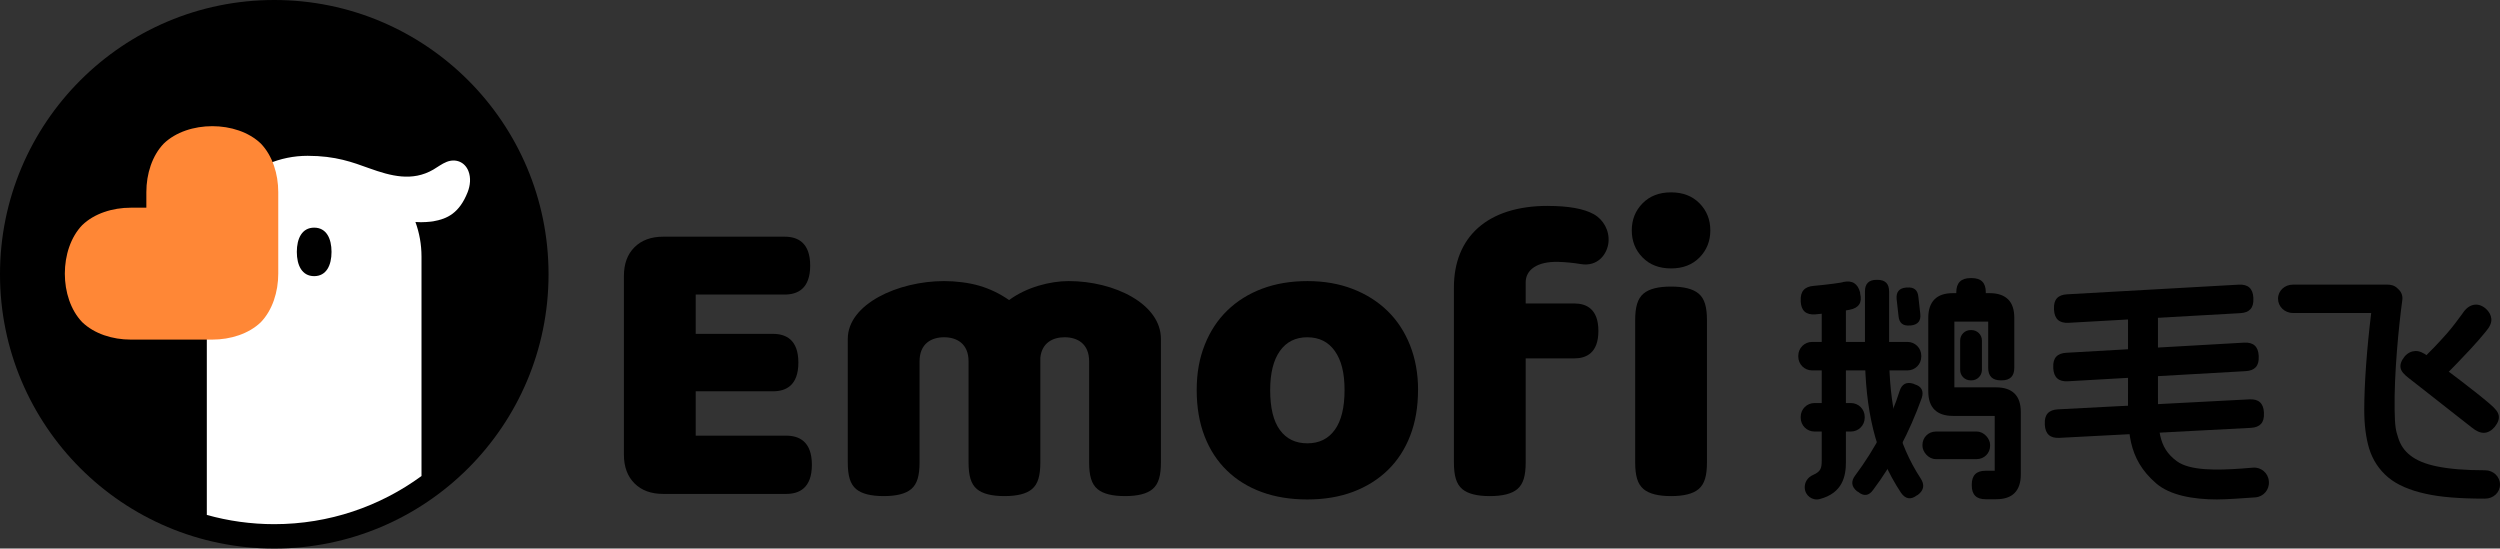 <?xml version="1.0" encoding="UTF-8"?>
<svg id="_图层_2" data-name="图层 2" xmlns="http://www.w3.org/2000/svg" viewBox="0 0 884.7 194.12">
  <rect x="0" y="0" width="884.7" height="194.12" fill="#333333" stroke="none"/>
  <defs>
    <style>
      .cls-1 {
        fill: #ff8736;
      }

      .cls-2 {
        fill: #fff;
      }
    </style>
  </defs>
  <g id="_图层_1-2" data-name="图层 1">
    <g>
      <g>
        <g>
          <path d="M246.2,104.25v13.9h27.36c4.48,0,8.97,1.99,8.97,10.16,0,8.18-4.48,10.16-8.97,10.16-6.46,0-27.36,0-27.36,0v15.7s29.87,0,32.01,0c4.55,0,9.1,2.02,9.1,10.31,0,8.3-4.55,10.31-9.1,10.31h-43.52c-4.29,0-7.67-1.24-10.16-3.74-2.49-2.49-3.74-5.88-3.74-10.16v-63.23c0-4.28,1.24-7.67,3.74-10.16,2.49-2.49,5.88-3.74,10.16-3.74h42.99c4.52,0,9.03,2,9.03,10.24,0,8.24-4.52,10.24-9.03,10.24-4.91,0-31.48,0-31.48,0Z"/>
          <path d="M501.81,138.04c0,5.98-.92,11.36-2.77,16.14-1.85,4.78-4.49,8.85-7.92,12.18-3.44,3.34-7.55,5.9-12.33,7.7-4.78,1.79-10.16,2.69-16.14,2.69s-11.36-.87-16.14-2.62c-4.78-1.74-8.89-4.28-12.33-7.62-3.44-3.34-6.08-7.4-7.92-12.18-1.85-4.78-2.77-10.21-2.77-16.29s.94-11.21,2.84-16c1.89-4.78,4.56-8.84,8-12.18,3.44-3.34,7.55-5.9,12.33-7.7,4.78-1.79,10.11-2.69,16-2.69s11.21.92,16,2.77c4.78,1.84,8.89,4.43,12.33,7.77,3.44,3.34,6.1,7.4,8,12.18,1.89,4.78,2.84,10.07,2.84,15.84ZM462.65,119.35c-4.19,0-7.43,1.62-9.72,4.86-2.29,3.24-3.44,7.85-3.44,13.83,0,6.28,1.14,10.99,3.44,14.13,2.29,3.14,5.53,4.71,9.72,4.71s7.42-1.59,9.72-4.78c2.29-3.19,3.44-7.87,3.44-14.05s-1.15-10.59-3.44-13.83c-2.29-3.24-5.53-4.86-9.72-4.86Z"/>
          <path d="M357.11,106.2c-3.29-2.29-6.8-3.98-10.54-5.08-3.74-1.1-8.4-1.65-12.48-1.65h0c-16.25,0-34.08,8.1-34.08,20.47v43.66c0,4.69.81,7.68,2.97,9.49,1.97,1.65,5.22,2.47,9.73,2.47s7.76-.81,9.73-2.47c2.16-1.81,2.97-4.81,2.97-9.49,0-3.84,0-35.73,0-35.73,0-6.27,4.19-8.52,8.67-8.52s8.67,2.25,8.67,8.52v35.73c0,4.69.81,7.68,2.97,9.49,1.97,1.65,5.22,2.47,9.73,2.47s7.76-.81,9.73-2.47c2.16-1.81,2.97-4.81,2.97-9.49v-37.05c.56-5.26,4.44-7.2,8.6-7.2,4.49,0,8.67,2.25,8.67,8.52v35.73c0,4.69.81,7.68,2.97,9.49,1.97,1.65,5.22,2.47,9.73,2.47s7.76-.81,9.73-2.47c2.16-1.81,2.97-4.81,2.97-9.49v-43.66c0-12.37-16.41-20.47-32.66-20.47-6.49,0-14.9,2.14-21.08,6.73Z"/>
          <path d="M577.45,81.53c0-3.79,1.27-6.97,3.81-9.57,2.54-2.59,5.9-3.89,10.09-3.89s7.55,1.3,10.09,3.89c2.54,2.59,3.81,5.78,3.81,9.57s-1.27,6.98-3.81,9.57c-2.54,2.59-5.9,3.89-10.09,3.89s-7.55-1.29-10.09-3.89c-2.54-2.59-3.81-5.78-3.81-9.57Z"/>
          <path d="M530.31,126.83c-4.29,0-8.57-1.9-8.57-9.72,0-7.82,4.29-9.72,8.57-9.72,2.07,0,24.07,0,26.76,0,4.29,0,8.57,1.9,8.57,9.72,0,7.82-4.29,9.72-8.57,9.72-4.66,0-24.6,0-26.76,0Z"/>
          <path d="M604.06,113.37c0-4.69-.81-7.68-2.97-9.49-1.97-1.65-5.22-2.47-9.73-2.47s-7.76.81-9.73,2.47c-2.16,1.81-2.97,4.81-2.97,9.49v50.23c0,4.69.81,7.68,2.97,9.49,1.97,1.65,5.22,2.47,9.73,2.47s7.76-.81,9.73-2.47c2.16-1.81,2.97-4.81,2.97-9.49v-50.23Z"/>
          <path d="M547.7,72.86c-21.42,0-33.19,11.09-33.19,28.85v61.89c0,4.69.81,7.68,2.97,9.49,1.97,1.65,5.22,2.47,9.73,2.47s7.76-.81,9.73-2.47c2.16-1.81,2.97-4.81,2.97-9.49v-63.69c0-4.31,3.88-7.44,11.55-7.24,2.69.07,5.77.41,7.81.76,6.22,1.12,9.55-3.62,9.94-7.7.39-4.08-1.74-8-5.23-9.94-3.49-1.94-8.92-2.92-16.29-2.92Z"/>
        </g>
        <g>
          <g>
            <path d="M702.73,103.38v.43c0,3.31-1.65,4.96-4.96,4.96h-.43c-3.36,0-5.05-1.68-5.05-5.05v-.26c0-3.36,1.68-5.05,5.05-5.05h.43c3.31,0,4.96,1.65,4.96,4.96Z"/>
            <path d="M641.25,121h33.78c2.69,0,4.87,2.18,4.87,4.87v.34c0,2.69-2.18,4.87-4.87,4.87h-33.78c-2.69,0-4.87-2.18-4.87-4.87v-.34c0-2.69,2.18-4.87,4.87-4.87Z"/>
            <path d="M656.17,100.22c1,.63,1.7,1.74,2.1,3.34v.34c.8,3.19-.46,5.1-3.76,5.73-4.05.74-8.1,1.28-12.14,1.62-3.25.23-4.96-1.28-5.13-4.53v-.34c-.17-3.25,1.37-4.99,4.62-5.22,2.51-.23,4.83-.48,6.97-.77,2.14-.28,3.29-.48,3.46-.6,1.6-.34,2.89-.2,3.89.43Z"/>
            <path d="M642.1,142.63h12.91c2.69,0,4.87,2.18,4.87,4.87v.34c0,2.69-2.18,4.87-4.87,4.87h-12.91c-2.69,0-4.87-2.18-4.87-4.87v-.34c0-2.69,2.18-4.87,4.87-4.87Z"/>
            <path d="M680.07,140.84c-2.17,6.04-4.7,11.82-7.61,17.32-2.91,5.5-6.1,10.56-9.58,15.18-1.54,2.17-3.34,2.39-5.39.68l-.34-.17c-2-1.65-2.2-3.54-.6-5.64,3.53-4.73,6.67-9.72,9.41-14.96,2.74-5.24,4.82-10.18,6.24-14.79.8-2.57,2.45-3.45,4.96-2.65l.34.17c2.51.74,3.36,2.37,2.57,4.87Z"/>
            <path d="M668.52,103.13v21.89c0,9.24.84,17.36,2.52,24.37,1.68,7.01,4.55,13.63,8.59,19.84,1.54,2.28,1.23,4.25-.94,5.9l-.34.17c-2.17,1.65-4.05,1.34-5.64-.94-4.62-7.01-7.9-14.49-9.83-22.45-1.94-7.95-2.91-16.92-2.91-26.89v-21.89c0-2.74,1.37-4.1,4.1-4.1h.34c2.74,0,4.1,1.37,4.1,4.1Z"/>
            <path d="M678.87,105.01l.68,6.07c.28,2.45-.83,3.82-3.33,4.1h-.34c-2.45.23-3.79-.86-4.02-3.25l-.68-6.07c-.23-2.51.88-3.88,3.33-4.1h.34c2.45-.23,3.79.86,4.02,3.25Z"/>
            <rect x="680.32" y="152.72" width="23.94" height="9.75" rx="4.7" ry="4.7"/>
            <path d="M710.6,105.91c1.48,1.45,2.22,3.63,2.22,6.54v17.7c0,2.96-1.48,4.45-4.45,4.45h-.34c-2.96,0-4.45-1.48-4.45-4.45v-16.33h-11.97v23.26h14.79c2.85,0,5.02.73,6.5,2.18,1.48,1.45,2.22,3.63,2.22,6.54v22.15c0,2.85-.73,5.02-2.18,6.5-1.45,1.48-3.63,2.22-6.54,2.22h-3.76c-3.25,0-4.87-1.62-4.87-4.87v-.34c0-3.25,1.62-4.87,4.87-4.87h3.25v-19.41h-14.79c-2.85,0-5.02-.73-6.5-2.18-1.48-1.45-2.22-3.63-2.22-6.54v-26c0-2.85.73-5.02,2.18-6.5,1.45-1.48,3.63-2.22,6.54-2.22h13c2.85,0,5.02.73,6.5,2.18Z"/>
            <path d="M697.34,116.81h.34c2.03,0,3.68,1.65,3.68,3.68v10.43c0,2.03-1.65,3.68-3.68,3.68h-.34c-2.03,0-3.68-1.65-3.68-3.68v-10.43c0-2.03,1.65-3.68,3.68-3.68Z"/>
            <path d="M638.66,172.72c-.1-2,.95-3.78,2.97-4.66,2.71-1.19,3.04-2.4,3.04-5.07v-55.41c0-2.36,1.91-4.28,4.28-4.28h0c2.36,0,4.28,1.91,4.28,4.28v56.02c0,4.75-1.07,10.87-9.27,13.01-2.59.68-5.15-1.23-5.29-3.9Z"/>
          </g>
          <g>
            <path d="M844.88,100.72h-33.44c-2.97,0-5.29,2.19-5.29,4.98s2.32,5.06,5.29,5.06h27.68c-1.56,12.88-2.44,24.94-2.46,34.22,0,5.34.57,9.83,1.73,13.73,1.28,4.12,3.55,7.55,6.77,10.25,3.1,2.59,7.54,4.53,13.2,5.77,5.22,1.18,11.92,1.73,21.05,1.73,2.97,0,5.29-2.19,5.29-4.98s-2.32-5.06-5.29-5.06c-7.06,0-12.65-.46-17.11-1.39-4.01-.82-7.15-2.12-9.32-3.85-2.08-1.6-3.52-3.7-4.31-6.26-.84-2.64-1.16-3.77-1.26-9.93-.2-12.69,1.44-29.41,2.74-38.97.16-1.47-.4-2.83-1.6-3.85-1.21-1.29-2.67-1.44-3.68-1.44h0Z"/>
            <path d="M852.63,133.98c-1.96-1.49-2.88-2.57-3.11-3.79-.23-1.23.26-2.58,1.45-4.06,1.14-1.31,2.44-1.85,3.78-1.91,1.34-.06,2.85.59,4.43,1.82,7,5.11,16.88,12.56,21.99,16.95,2.04,1.76,2.85,2.84,3.08,4.06.23,1.23-.26,2.58-1.45,4.06-1.14,1.31-2.38,2-3.72,2.05-1.34.06-2.84-.6-4.49-1.97-2.74-2.17-5.43-4.28-8.08-6.33-2.65-2.05-12.08-9.53-13.88-10.89Z"/>
            <path d="M871.38,111.01c1.14-1.77,2.45-2.81,3.93-3.12,1.48-.31,2.94.13,4.36,1.33,1.2,1.08,1.85,2.3,1.97,3.63.11,1.34-.54,2.84-1.97,4.49-1.48,1.82-3.4,4.06-5.55,6.35-2.67,2.84-6.71,7.14-9.27,9.53-.74.73-1.55,1.18-2.43,1.37-1.38.29-2.73-.12-4.06-1.23-1.11-1.01-1.72-2.14-1.83-3.38-.11-1.25.47-2.7,2.02-4.18,1.23-1.2,4.36-4.36,7.44-7.88,2.06-2.35,3.79-4.73,5.39-6.9"/>
          </g>
          <g>
            <path d="M797.42,105.35v.34c.17,3.25-1.37,4.96-4.62,5.13l-60.8,3.42c-3.25.17-4.96-1.37-5.13-4.62v-.34c-.17-3.25,1.37-4.96,4.62-5.13l60.8-3.42c3.25-.17,4.96,1.37,5.13,4.62Z"/>
            <path d="M801.16,145.94v.34c.17,3.25-1.37,4.96-4.62,5.13l-67.79,3.54c-3.25.17-4.96-1.37-5.13-4.62v-.34c-.17-3.25,1.37-4.96,4.62-5.13l67.79-3.54c3.25-.17,4.96,1.37,5.13,4.62Z"/>
            <path d="M799.31,125.87v.34c.17,3.25-1.37,4.96-4.62,5.13l-62.95,3.59c-3.25.17-4.96-1.37-5.13-4.62v-.34c-.17-3.25,1.37-4.96,4.62-5.13l62.95-3.59c3.25-.17,4.96,1.37,5.13,4.62Z"/>
            <path d="M784.72,176.75c-8.82,0-16.89-1.53-21.72-5.71-10.32-8.93-9.95-18.87-9.94-31.64v-26.54c0-2.86,2.32-5.18,5.18-5.18h.24c2.86,0,5.18,2.32,5.18,5.18v26.54c0,12.49-.12,18.78,6.65,23.79,4.66,3.45,14.26,3.22,22.71,2.64.95-.07,2.61-.2,4.27-.34,2.85-.24,5.36,1.88,5.6,4.73l.02.19c.24,2.87-1.91,5.39-4.78,5.6-4.4.33-10.44.73-13.4.73Z"/>
          </g>
        </g>
      </g>
      <g>
        <circle cx="97.06" cy="97.06" r="97.06"/>
        <g>
          <path class="cls-2" d="M165.76,60.53c-1.28-3.22-4.49-4.52-7.71-3.24-1.69.67-3.14,1.81-4.7,2.72-7.46,4.35-15.09,2.26-22.62-.44-5.96-2.14-11.88-4.43-21.89-4.43-19.69,0-35.65,15.96-35.65,35.65v91.43c7.59,2.13,15.6,3.27,23.86,3.27,19.47,0,37.49-6.33,52.11-17.04v-77.66c0-4.3-.76-8.42-2.15-12.23,2.62.23,5.64-.13,6.28-.24,5.02-.87,9.26-2.91,12.19-10.29.94-2.38,1.22-5.11.28-7.49ZM111.18,97.72c-4.32,0-6.14-3.84-6.14-8.58s1.82-8.58,6.14-8.58,6.14,3.84,6.14,8.58-1.82,8.58-6.14,8.58Z"/>
          <path class="cls-1" d="M57.95,50.81c-4.1,4.26-6.16,10.72-6.16,17.18v5.51h-5.51c-6.46,0-12.91,2.05-17.18,6.16-8.21,8.53-8.21,25.83,0,34.36,4.26,4.1,10.72,6.16,17.18,6.16h28.85c6.46,0,12.91-2.05,17.18-6.16,4.1-4.27,6.16-10.72,6.16-17.18v-28.85c0-6.46-2.05-12.91-6.16-17.18-8.53-8.21-25.83-8.21-34.36,0"/>
        </g>
      </g>
    </g>
  </g>
</svg>